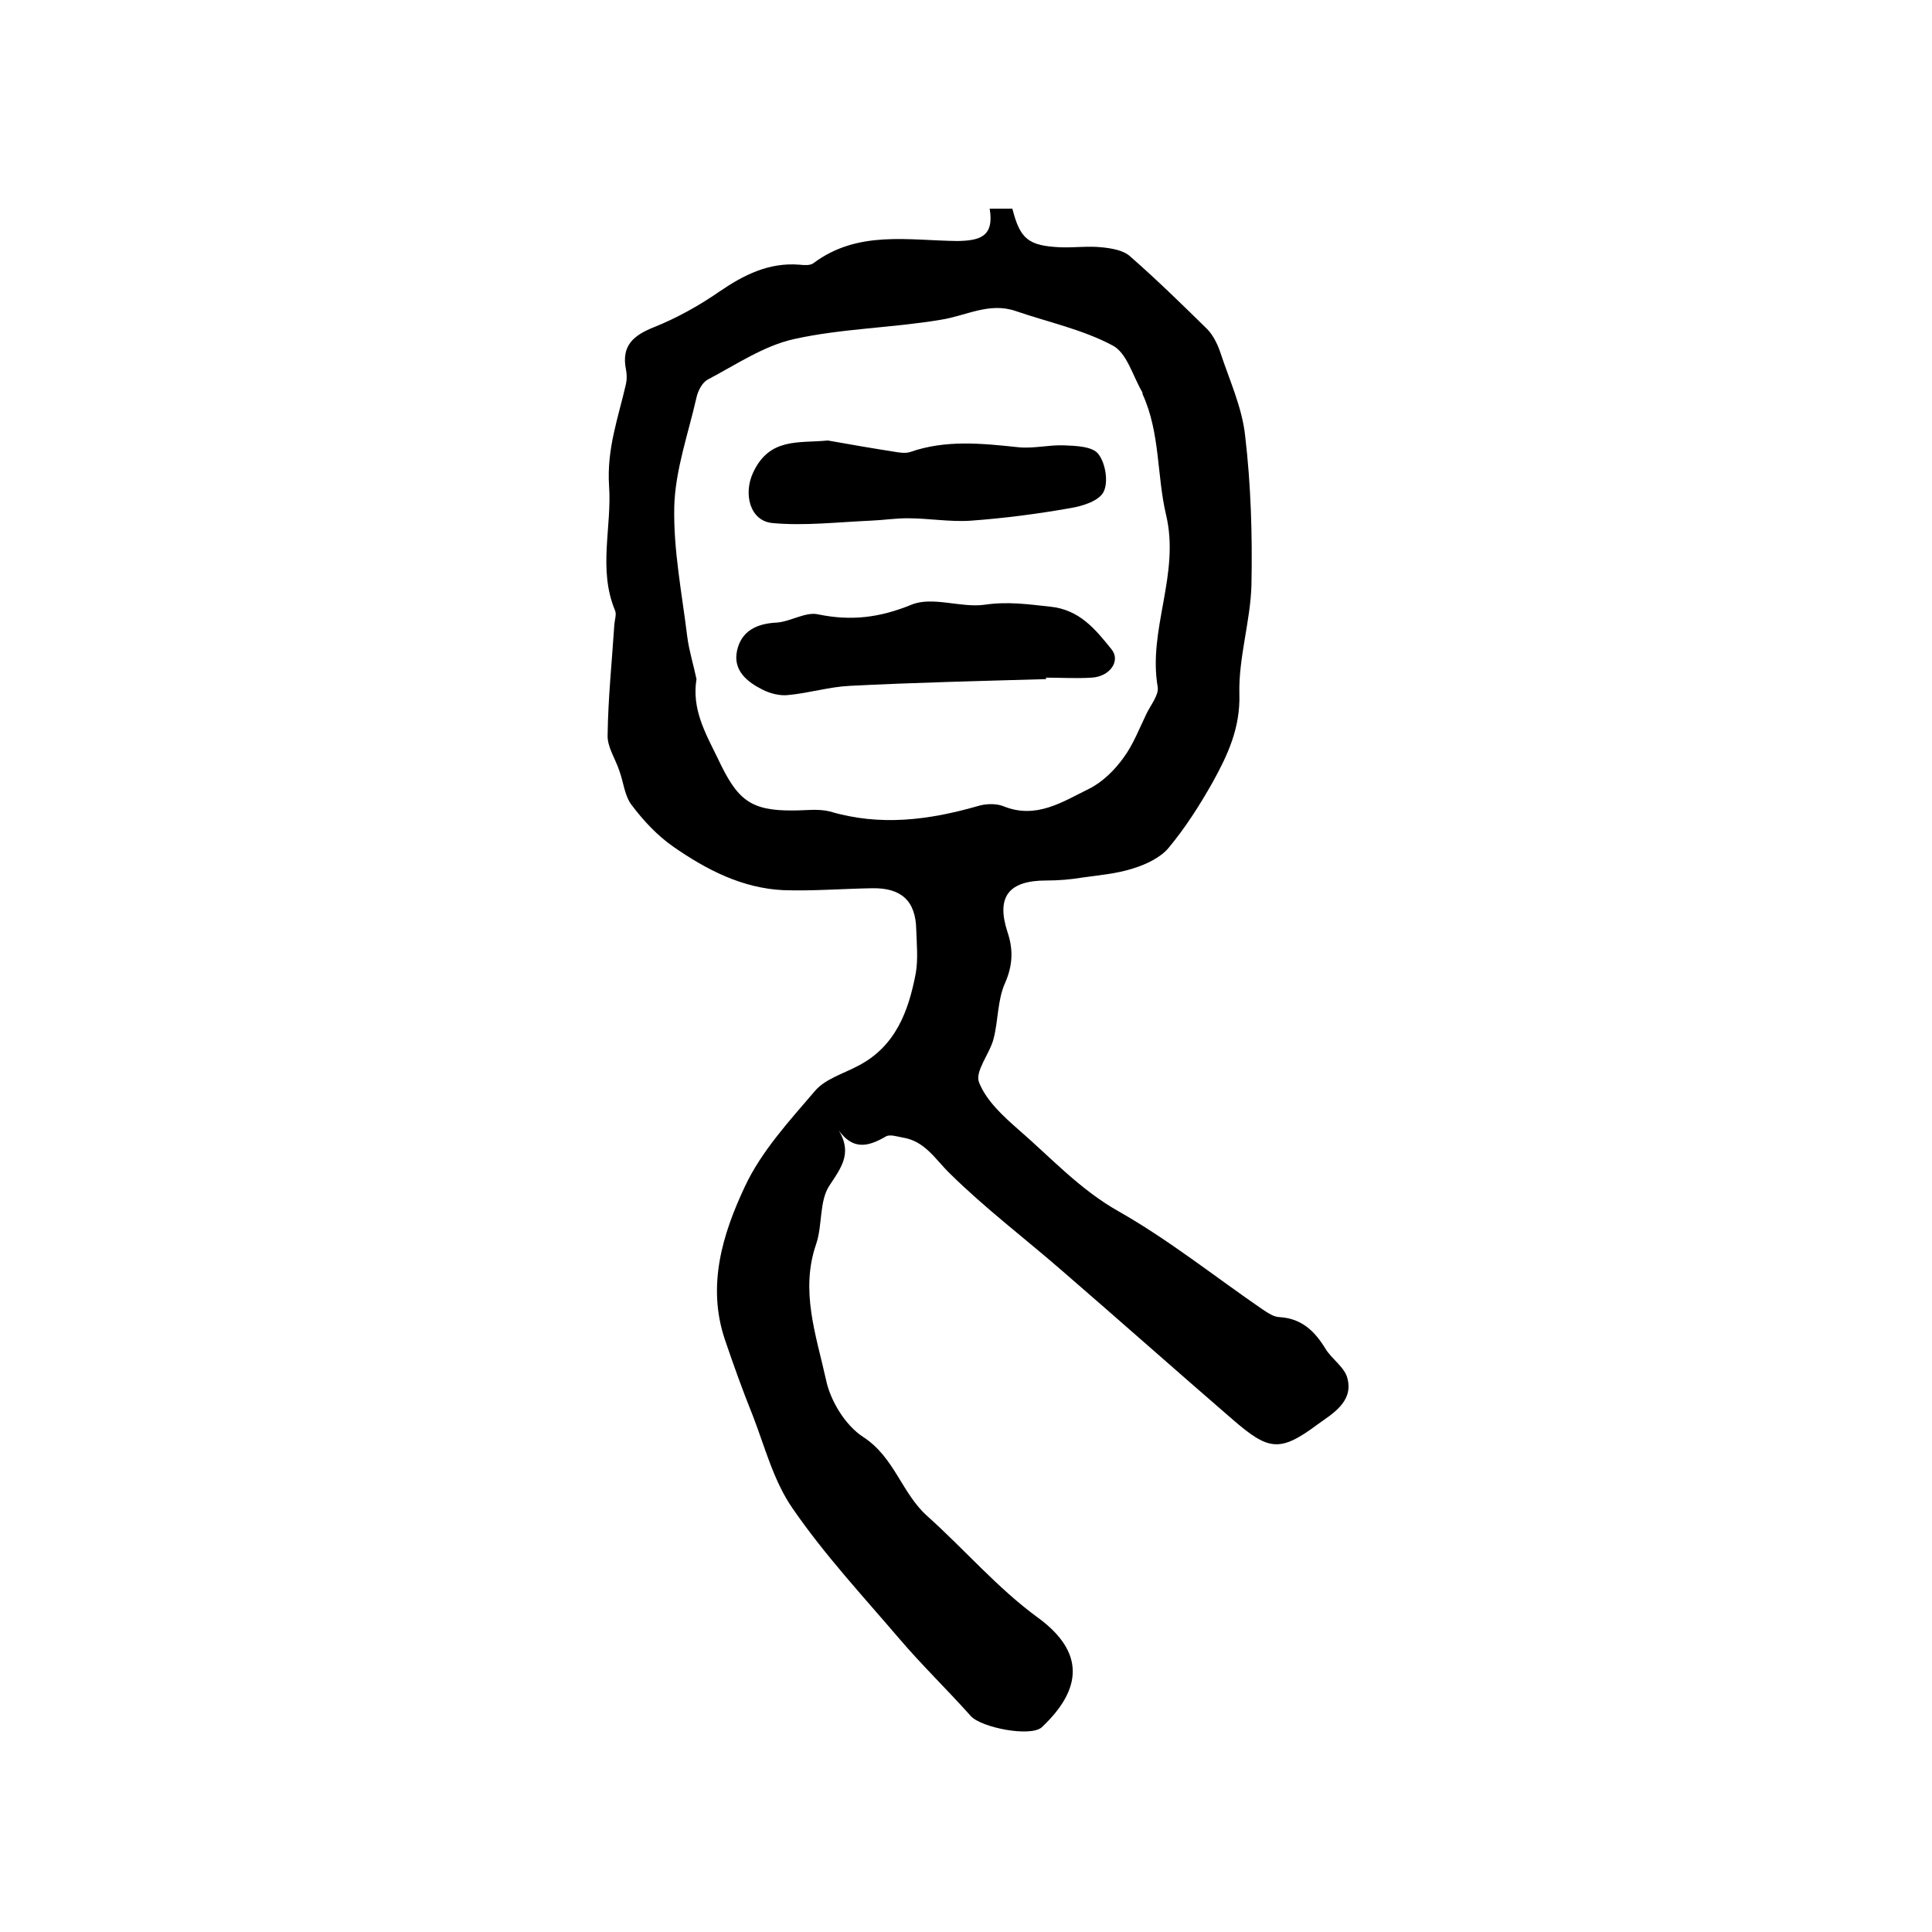 <?xml version="1.0" encoding="utf-8"?>
<!-- Generator: Adobe Illustrator 22.0.0, SVG Export Plug-In . SVG Version: 6.00 Build 0)  -->
<svg version="1.1" id="图层_1" xmlns="http://www.w3.org/2000/svg" xmlns:xlink="http://www.w3.org/1999/xlink" x="0px" y="0px"
	 viewBox="0 0 400 400" style="enable-background:new 0 0 400 400;" xml:space="preserve">
<style type="text/css">
	.st0{fill:#FFFFFF;}
</style>
<g>
	
	<path d="M204.9,43.2c1.8,0,3.3,0,4.7,0c1.6,6.3,3.3,7.7,10,8c2.8,0.1,5.7-0.3,8.5,0c2,0.2,4.5,0.6,5.9,1.9
		c5.5,4.8,10.7,9.9,15.9,15c1.2,1.2,2.1,3,2.7,4.7c1.9,5.8,4.6,11.6,5.2,17.5c1.2,10.2,1.5,20.5,1.3,30.8
		c-0.2,7.5-2.7,15.1-2.5,22.6c0.2,7-2.4,12.6-5.5,18.2c-2.7,4.8-5.7,9.5-9.2,13.7c-1.7,2-4.7,3.4-7.3,4.2c-3.4,1.1-7.1,1.4-10.6,1.9
		c-2.4,0.4-4.9,0.6-7.4,0.6c-7.8,0-10.4,3.4-8,10.7c1.2,3.6,1.1,6.8-0.5,10.5c-1.6,3.5-1.4,7.8-2.4,11.6c-0.8,3.1-3.9,6.7-3,9
		c1.5,3.8,5,7,8.2,9.8c6.7,5.8,12.7,12.4,20.7,16.9c10.4,5.9,19.9,13.5,29.8,20.3c1.1,0.7,2.3,1.6,3.6,1.6c4.5,0.3,7.2,2.9,9.4,6.5
		c1.3,2.2,4.1,3.9,4.6,6.3c1.2,4.8-3.3,7.3-6.2,9.4c-7.9,5.9-10.2,5.4-17.7-1.1c-11.8-10.2-23.4-20.5-35.2-30.7
		c-7.7-6.7-15.9-12.9-23.2-20.1c-3.1-3-5.2-6.8-9.9-7.5c-1.1-0.2-2.6-0.7-3.4-0.2c-3.8,2.2-7.2,3.1-10.5-2.4c4,5.5,1.4,8.6-1.2,12.6
		c-2.1,3.2-1.4,8.1-2.7,12c-3.4,9.7,0,19,2,28.1c0.9,4.4,4,9.5,7.7,11.9c6.5,4.2,8,11.7,13.3,16.4c7.7,6.9,14.6,15,23,21.1
		c9.5,7,9.2,14.6,0.7,22.6c-2.3,2.1-12.5,0.1-14.7-2.3c-4.8-5.4-10-10.4-14.7-15.9c-7.6-8.9-15.6-17.5-22.2-27.1
		c-3.9-5.6-5.7-12.6-8.2-19.1c-2.1-5.2-4-10.5-5.8-15.8c-3.8-11.2-0.5-21.9,4.1-31.7c3.4-7.3,9.2-13.6,14.5-19.8
		c2.1-2.5,5.9-3.6,8.9-5.2c7.8-4,10.5-11.3,12-19.2c0.5-2.9,0.2-6,0.1-9c-0.1-6-3.1-8.7-9.1-8.6c-6.1,0.1-12.3,0.6-18.4,0.4
		c-8.5-0.4-15.9-4.2-22.8-9c-3.3-2.3-6.2-5.4-8.6-8.6c-1.5-1.9-1.7-4.8-2.6-7.2c-0.8-2.4-2.5-4.9-2.4-7.3c0.1-7.7,0.9-15.3,1.4-23
		c0.1-1,0.5-2.1,0.1-2.9c-3.5-8.5-0.6-17.2-1.2-25.7c-0.5-7.7,1.9-14.1,3.5-21.1c0.2-0.9,0.2-2,0-3c-1-5,1.6-7.1,5.9-8.8
		c4.7-1.9,9.2-4.4,13.4-7.3c5.1-3.5,10.3-6.1,16.6-5.6c1,0.1,2.2,0.2,2.9-0.3c9.2-6.9,19.7-4.7,29.9-4.6
		C202.7,49.8,205.9,49.1,204.9,43.2z M144.2,140.6c-1,6.2,1.8,11.1,4.4,16.4c4,8.5,6.6,10.9,15.7,10.8c2.5,0,5.1-0.4,7.5,0.2
		c10.4,3.1,20.5,1.8,30.6-1.1c1.6-0.5,3.7-0.6,5.3,0c6.8,2.8,12.3-0.9,17.8-3.6c2.8-1.4,5.3-3.9,7.1-6.4c2-2.7,3.3-6.1,4.8-9.2
		c0.9-1.8,2.5-3.8,2.3-5.4c-2.1-12,4.7-23.4,1.7-35.8c-1.9-8.1-1.2-16.9-4.8-24.8c-0.1-0.1,0-0.3-0.1-0.5c-2-3.4-3.2-8.2-6.2-9.7
		c-6.2-3.3-13.3-4.8-20-7.1c-5.5-1.9-10.3,1-15.5,1.8c-10.1,1.7-20.5,1.8-30.4,4c-6.3,1.4-12,5.3-17.9,8.4c-1.1,0.6-2,2.3-2.3,3.7
		c-1.7,7.5-4.4,15-4.6,22.6c-0.2,9,1.6,18,2.7,27C142.7,134.9,143.6,137.7,144.2,140.6z"/>
	
	<path d="M216.6,140.6c-13.6,0.4-27.1,0.7-40.7,1.4c-4.2,0.2-8.4,1.5-12.7,1.9c-1.7,0.2-3.7-0.3-5.3-1.1c-3.2-1.6-6.2-4-5.3-8.1
		c0.9-4.1,4.1-5.6,8.2-5.8c2.9-0.2,6-2.3,8.6-1.7c6.8,1.4,12.7,0.7,19.3-2c4.4-1.8,10.2,0.7,15.2,0c4.7-0.7,8.9-0.1,13.5,0.4
		c6.1,0.6,9.4,4.7,12.7,8.8c2,2.4-0.3,5.7-4.1,5.9c-3.1,0.2-6.3,0-9.5,0C216.6,140.4,216.6,140.5,216.6,140.6z"/>
	<path d="M171.4,91.2c4.5,0.8,9.1,1.6,13.6,2.3c1.1,0.2,2.4,0.4,3.4,0.1c7.4-2.6,14.9-1.8,22.5-1c3.1,0.3,6.2-0.5,9.3-0.4
		c2.5,0.1,6,0.2,7.2,1.8c1.5,1.9,2.1,5.8,1.1,7.8c-0.9,1.9-4.4,3-6.9,3.4c-6.8,1.2-13.7,2.1-20.6,2.6c-4.3,0.3-8.7-0.5-13.1-0.5
		c-2.6,0-5.1,0.4-7.7,0.5c-6.8,0.3-13.6,1.1-20.2,0.5c-4.8-0.4-6.1-6.1-4.1-10.4C159.3,90.5,165.4,91.8,171.4,91.2z"/>
</g>
</svg>
